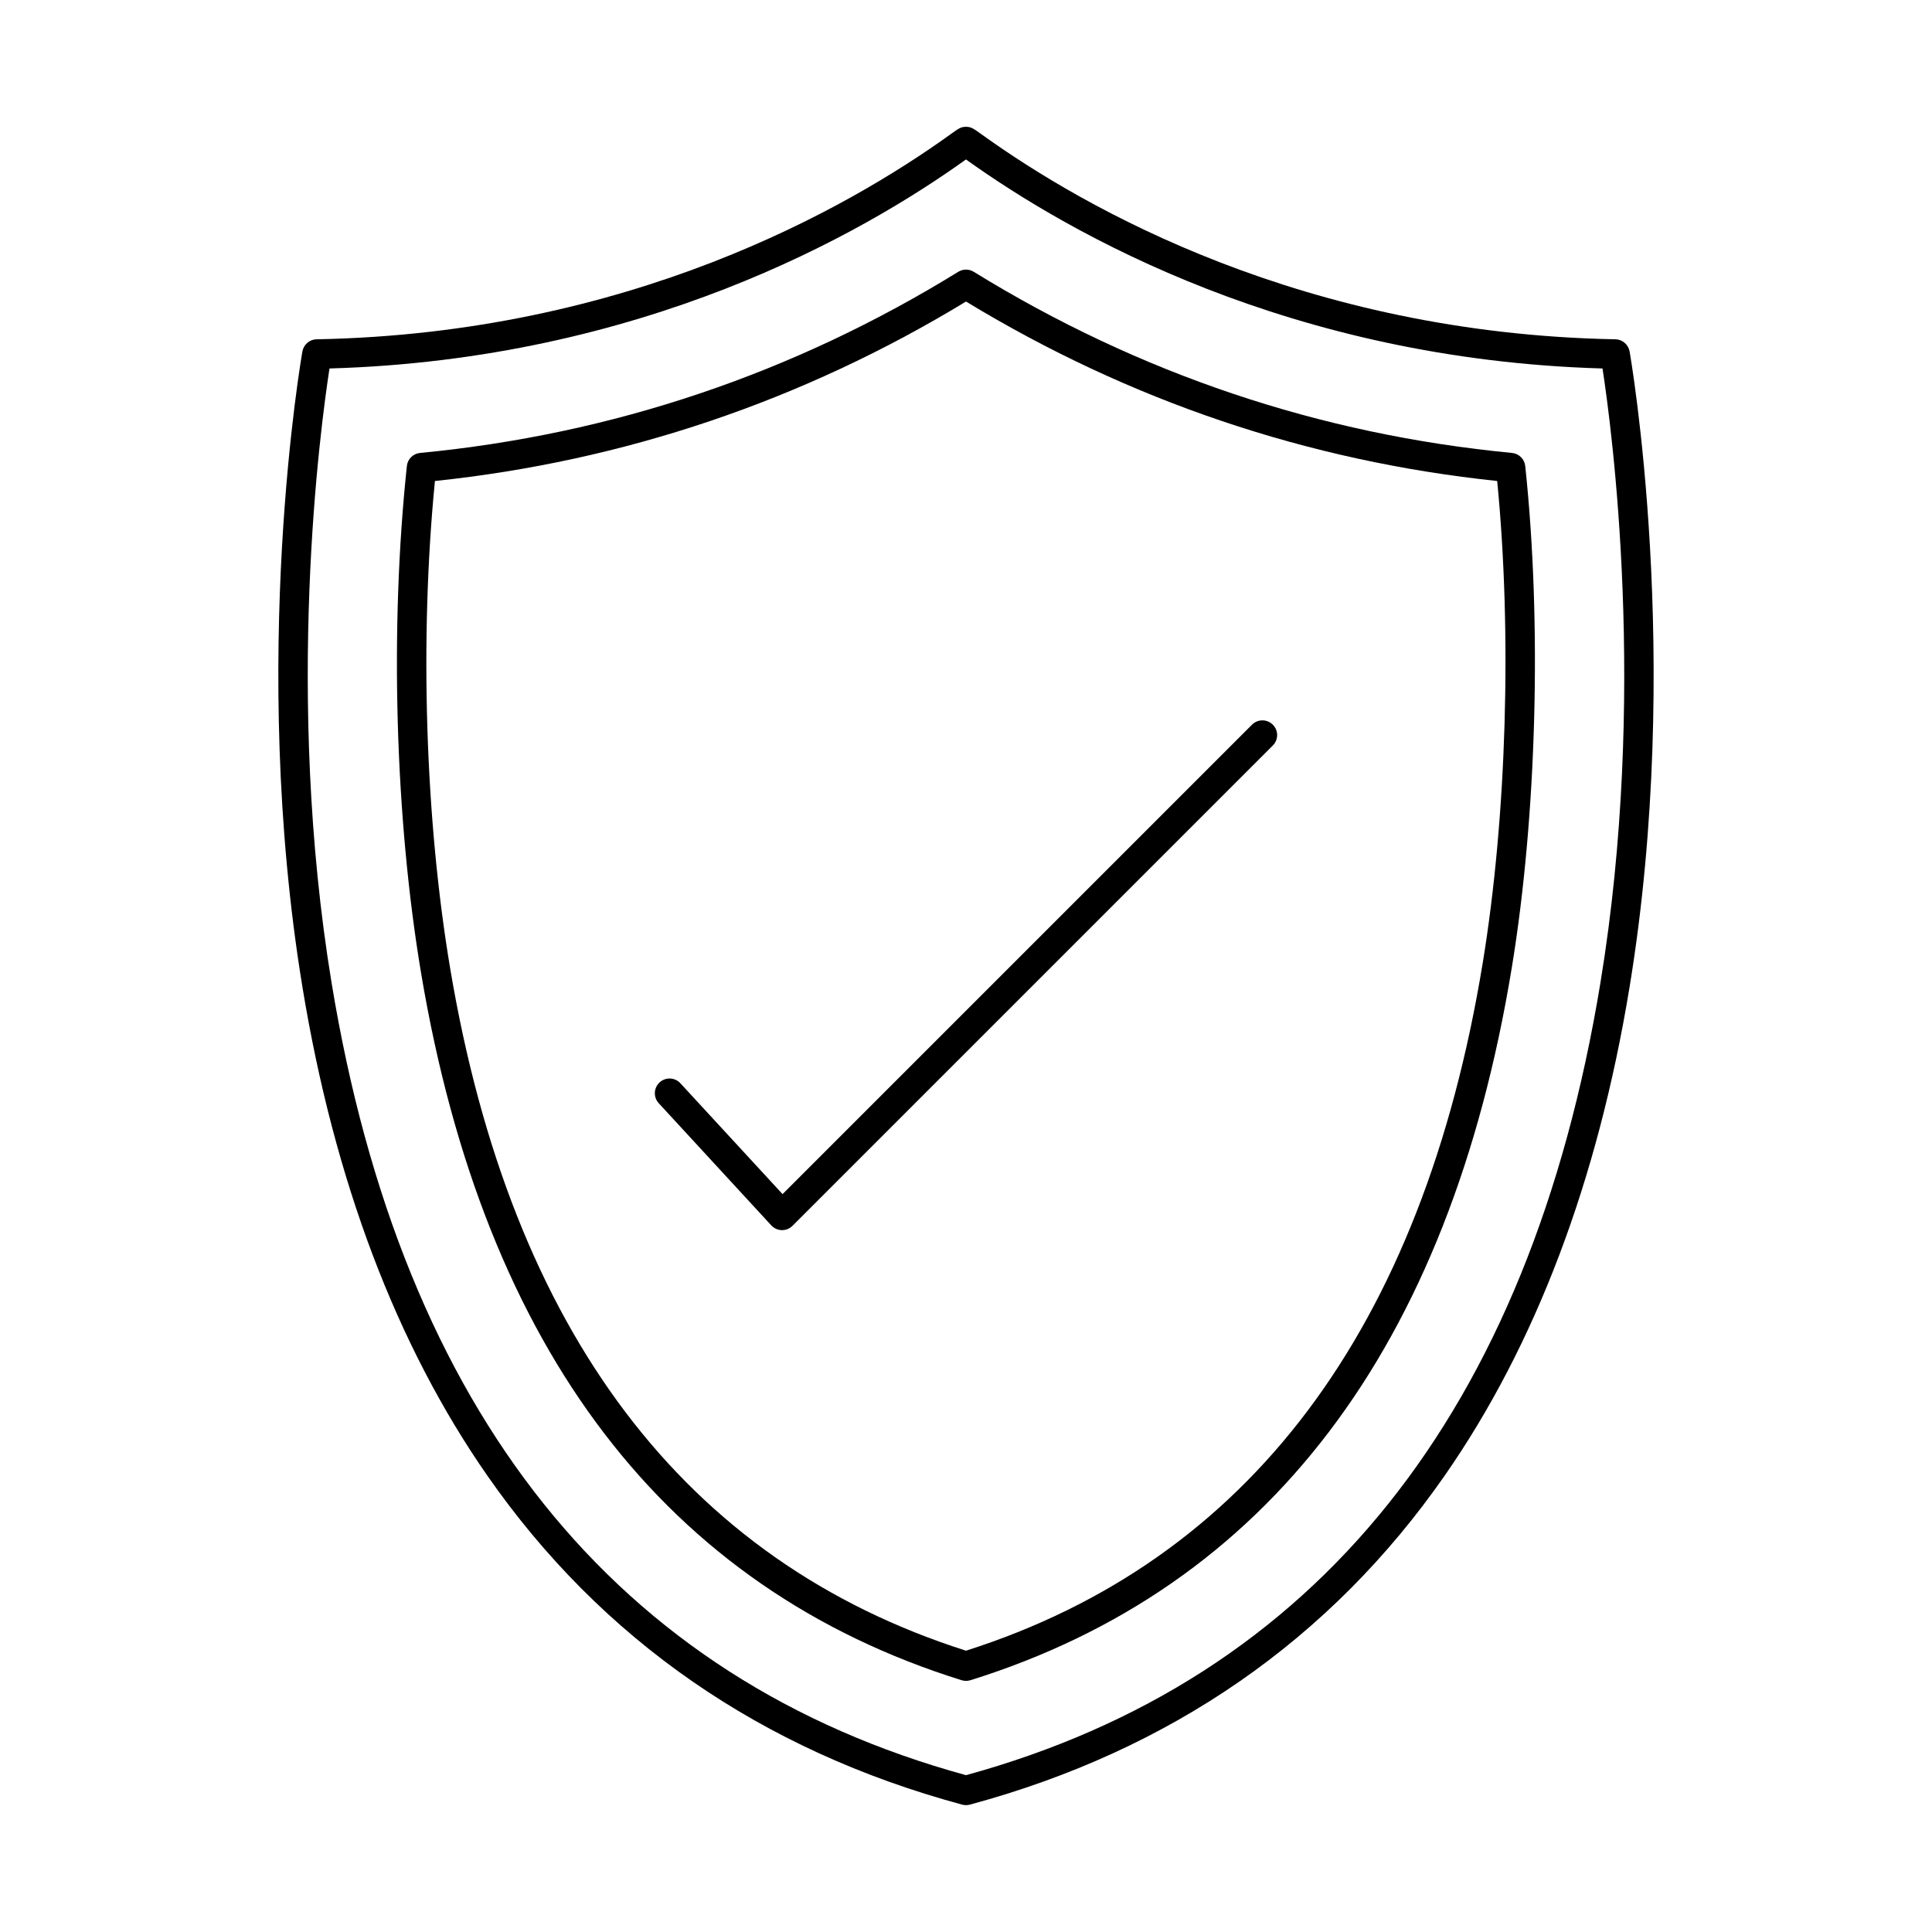 <?xml version="1.0" encoding="UTF-8"?>
<!-- The Best Svg Icon site in the world: iconSvg.co, Visit us! https://iconsvg.co -->
<svg fill="#000000" width="800px" height="800px" version="1.1" viewBox="144 144 512 512" xmlns="http://www.w3.org/2000/svg">
 <g fill-rule="evenodd">
  <path d="m259.26 271.48c-4.086 41.555-2.606 89.578 4.039 129.15 16.145 96.242 62.148 157.07 136.7 180.82 74.949-23.875 121.02-85.188 136.94-182.27 6.352-38.688 7.781-87.293 3.832-127.71-50.133-5.262-97.461-21.242-140.77-47.559-43.301 26.305-90.625 42.293-140.74 47.559zm140.74 317.97c-0.383 0-0.781-0.062-1.16-0.172-78.289-24.445-126.48-87.477-143.24-187.36-6.918-41.238-8.332-91.488-3.777-134.41 0.191-1.848 1.656-3.293 3.504-3.477 50.902-4.875 98.883-21.02 142.63-48.004 1.254-0.773 2.836-0.773 4.094 0 43.75 26.984 91.742 43.137 142.65 48.004 1.852 0.184 3.312 1.637 3.504 3.477 4.422 41.664 3.059 92.605-3.566 132.94-16.516 100.73-64.797 164.26-143.47 188.83-0.387 0.113-0.773 0.172-1.168 0.172z"/>
  <path d="m351.27 470h-0.082c-1.066-0.031-2.07-0.477-2.793-1.262l-29.828-32.379c-1.453-1.586-1.352-4.043 0.23-5.508 1.586-1.465 4.055-1.359 5.508 0.223l27.078 29.383 124.41-124.41c1.527-1.523 3.992-1.523 5.516 0 1.527 1.523 1.523 3.992 0 5.516l-127.29 127.29c-0.73 0.73-1.73 1.148-2.758 1.148z"/>
  <path d="m231.32 241.65c-2.41 15.555-11.973 86.684 0.555 162.83 18.727 113.85 75.293 184.48 168.12 209.96 92.84-25.48 149.41-96.109 168.13-209.96 12.531-76.148 2.957-147.27 0.559-162.83-82.605-2.367-140.88-35.469-168.69-55.391-27.797 19.922-86.074 53.023-168.68 55.391zm168.68 380.73c-0.332 0-0.684-0.039-1.016-0.133-53.215-14.375-95.543-43.695-125.81-87.148-24.117-34.625-40.609-78.211-49.031-129.55-14.285-87.078-0.152-167.61 0-168.42 0.328-1.828 1.898-3.18 3.769-3.211 82.652-1.543 140.7-34.695 167.96-54.312 2.188-1.574 2.773-2 4.125-2 1.355 0 1.941 0.426 4.133 2 27.254 19.617 85.312 52.77 167.96 54.312 1.859 0.031 3.434 1.383 3.769 3.211 0.145 0.805 14.273 81.34 0 168.42-8.418 51.336-24.922 94.922-49.031 129.55-30.266 43.453-72.59 72.773-125.8 87.148-0.336 0.09-0.68 0.133-1.023 0.133z"/>
 </g>
</svg>